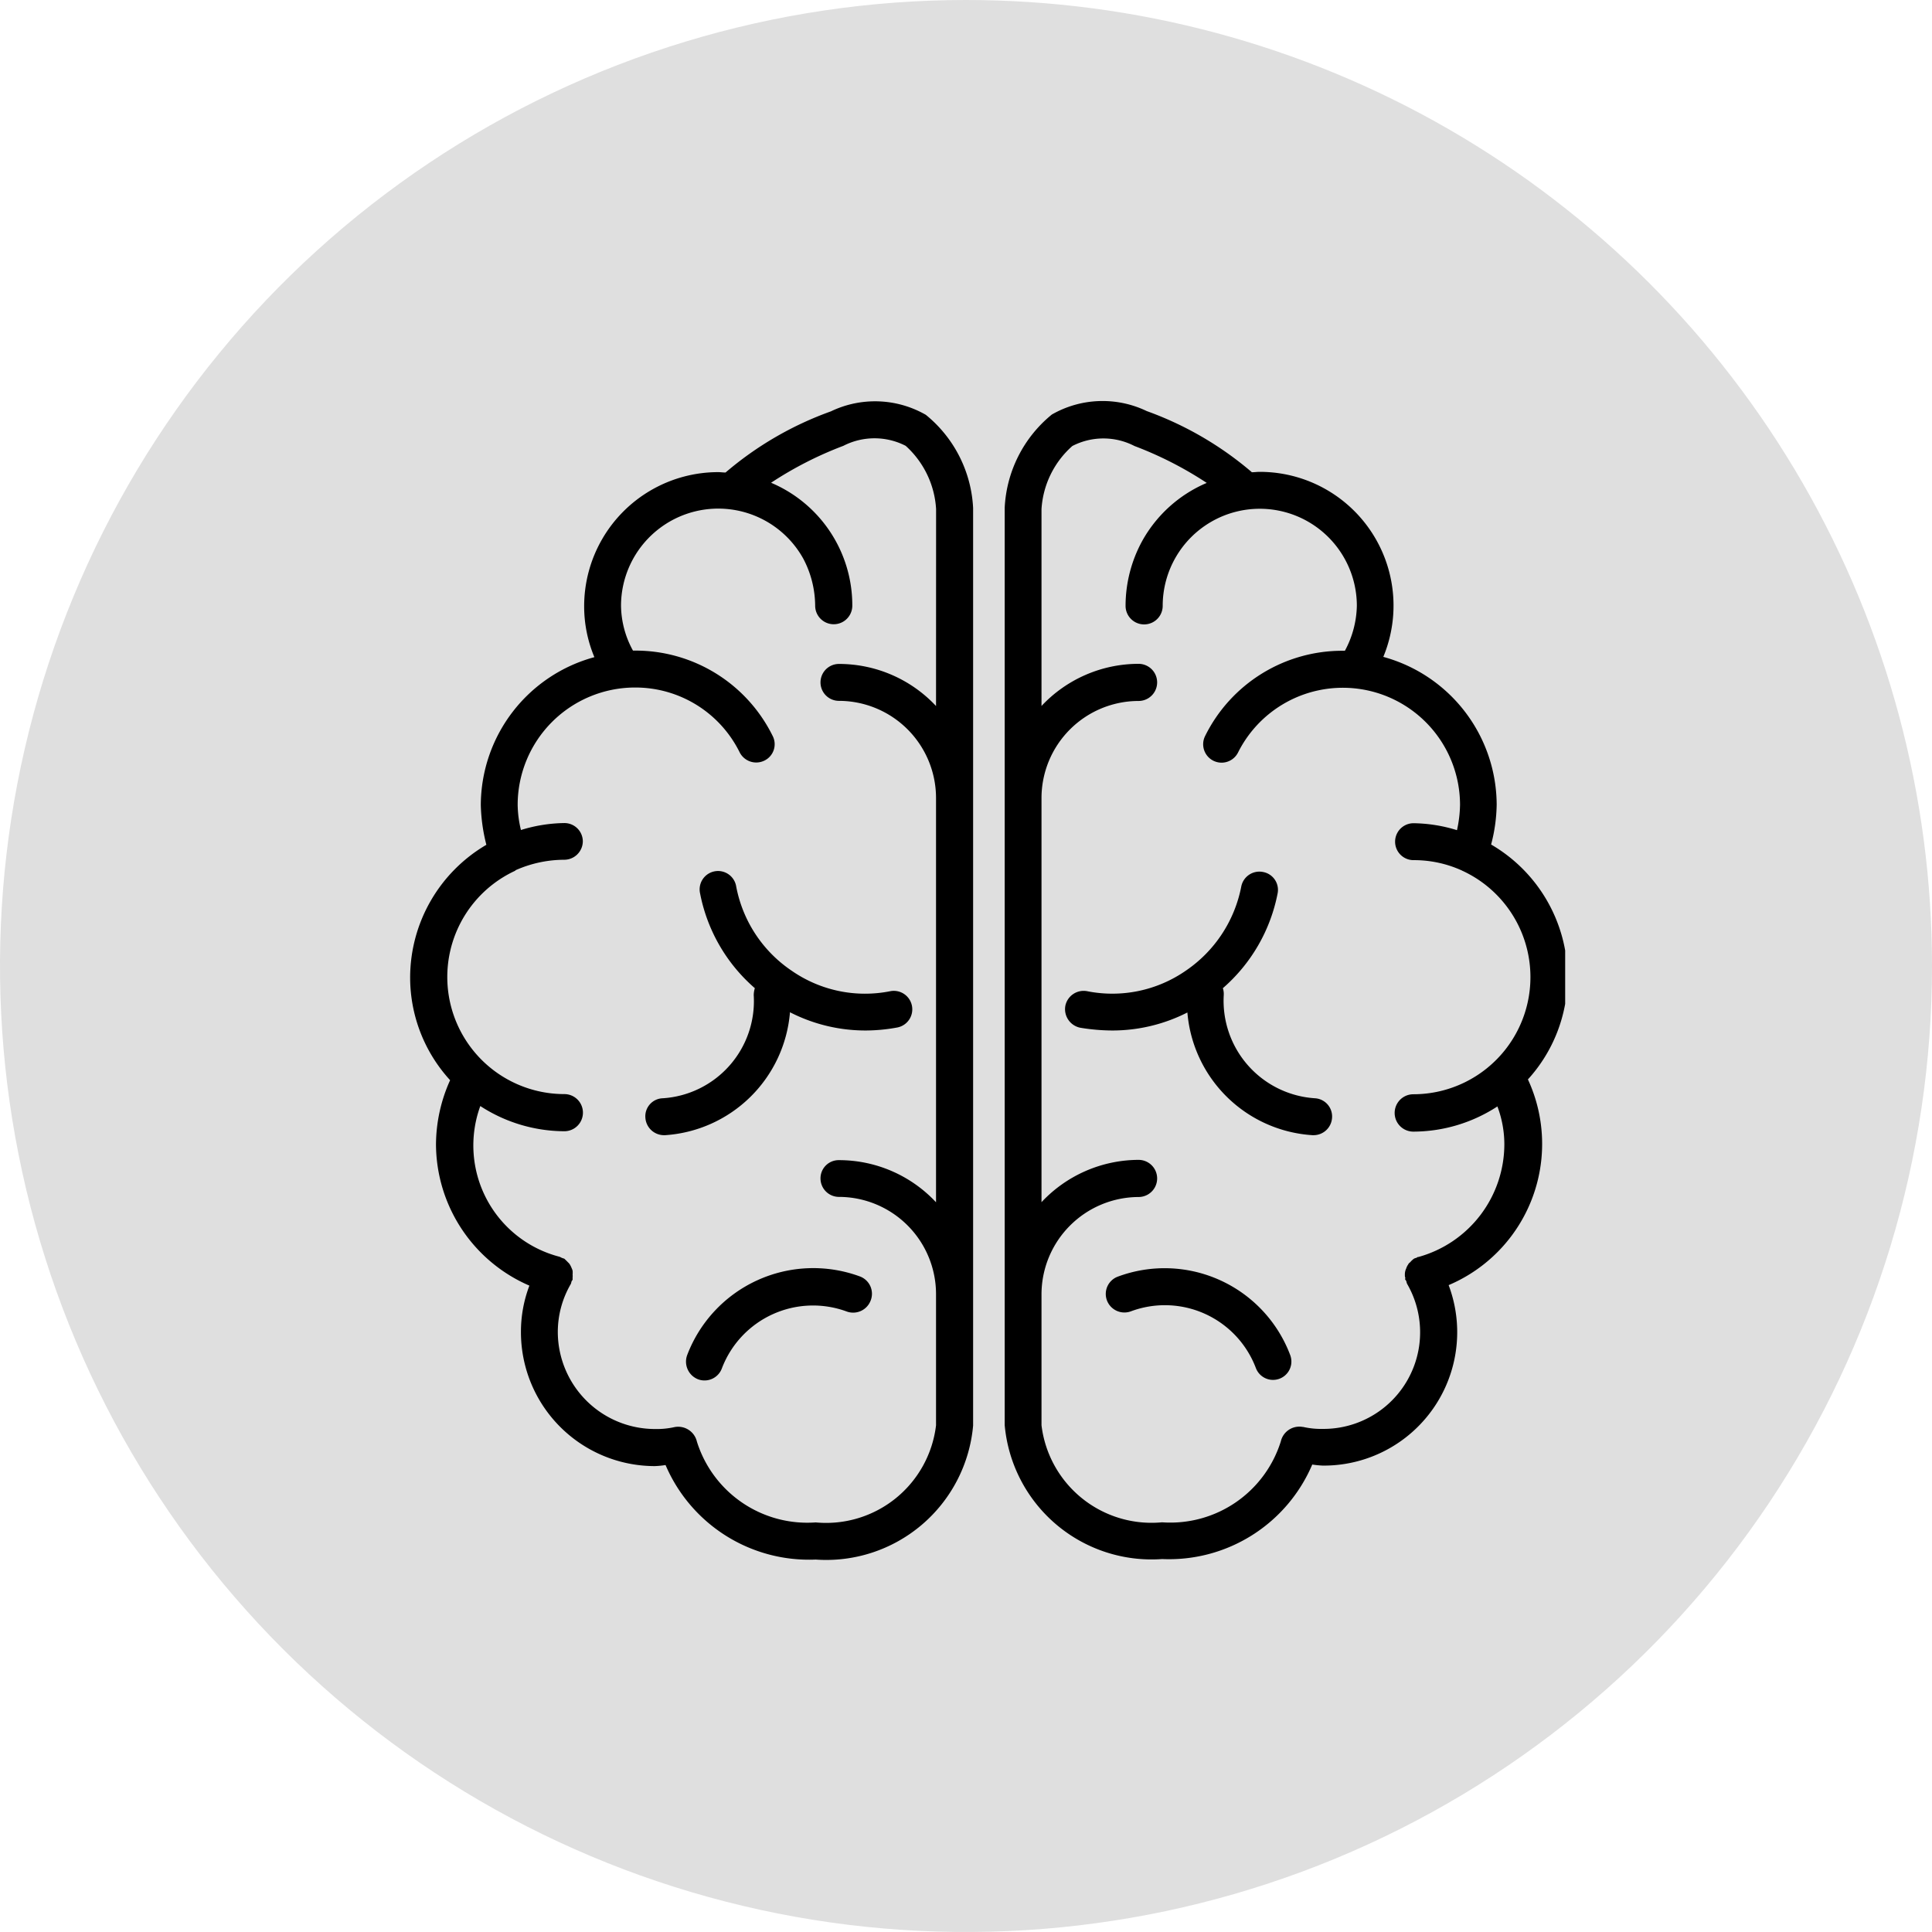 <svg xmlns="http://www.w3.org/2000/svg" xmlns:xlink="http://www.w3.org/1999/xlink" width="34.75" height="34.75" viewBox="0 0 34.75 34.75">
  <defs>
    <clipPath id="clip-path">
      <path id="Path_67" data-name="Path 67" d="M21.43,414.324H56.18v34.75H21.43Zm0,0"/>
    </clipPath>
    <clipPath id="clip-path-2">
      <path id="Path_66" data-name="Path 66" d="M38.8,414.324A17.375,17.375,0,1,0,56.18,431.7,17.373,17.373,0,0,0,38.8,414.324Zm0,0"/>
    </clipPath>
    <clipPath id="clip-path-3">
      <path id="Path_140" data-name="Path 140" d="M28.617,421.473H39v20.968H28.617Zm0,0"/>
    </clipPath>
    <clipPath id="clip-path-4">
      <path id="Path_144" data-name="Path 144" d="M39,421.473H49.582v20.968H39Zm0,0"/>
    </clipPath>
  </defs>
  <g id="Group_417" data-name="Group 417" transform="translate(-21.43 -414.324)">
    <g id="Group_41" data-name="Group 41" clip-path="url(#clip-path)">
      <g id="Group_40" data-name="Group 40" clip-path="url(#clip-path-2)">
        <path id="Path_65" data-name="Path 65" d="M21.43,414.324H56.18v34.75H21.43Zm0,0" fill="#dfdfdf"/>
      </g>
    </g>
    <path id="Path_138" data-name="Path 138" d="M33.789,438.7a.341.341,0,0,0,.2.434.333.333,0,0,0,.426-.2,1.754,1.754,0,0,1,2.246-1.02.337.337,0,0,0,.43-.2.332.332,0,0,0-.191-.43A2.426,2.426,0,0,0,33.789,438.7Zm0,0"/>
    <g id="Group_66" data-name="Group 66" clip-path="url(#clip-path-3)">
      <path id="Path_139" data-name="Path 139" d="M38.082,421.785a1.835,1.835,0,0,0-1.707-.062,6.064,6.064,0,0,0-1.895,1.1c-.047,0-.086-.007-.133-.007a2.412,2.412,0,0,0-2.41,2.414,2.359,2.359,0,0,0,.184.914,2.765,2.765,0,0,0-2.043,2.66,3.163,3.163,0,0,0,.1.715,2.771,2.771,0,0,0-1.371,2.386,2.735,2.735,0,0,0,.719,1.848,2.832,2.832,0,0,0-.254,1.152,2.78,2.78,0,0,0,1.68,2.543,2.334,2.334,0,0,0-.152.836,2.409,2.409,0,0,0,2.41,2.41,1.551,1.551,0,0,0,.191-.019,2.806,2.806,0,0,0,2.7,1.7,2.652,2.652,0,0,0,2.832-2.41V428.676l0-5.215A2.306,2.306,0,0,0,38.082,421.785Zm.184,5.238a2.39,2.39,0,0,0-1.746-.757.332.332,0,0,0,0,.664,1.749,1.749,0,0,1,1.746,1.75v7.269a2.387,2.387,0,0,0-1.746-.758.327.327,0,0,0-.332.329.332.332,0,0,0,.332.332,1.75,1.75,0,0,1,1.746,1.746v2.363a1.991,1.991,0,0,1-2.164,1.746,2.081,2.081,0,0,1-2.137-1.453.346.346,0,0,0-.4-.262h0a1.459,1.459,0,0,1-.352.035,1.749,1.749,0,0,1-1.75-1.746,1.717,1.717,0,0,1,.234-.863c.008-.016.008-.035.016-.051s.012-.015.016-.023V437.3a.165.165,0,0,0,0-.047.417.417,0,0,0,0-.074.223.223,0,0,0-.016-.043.4.4,0,0,0-.035-.071.188.188,0,0,0-.035-.039c-.016-.019-.035-.035-.051-.051s-.012-.011-.023-.015-.027-.008-.043-.016a.235.235,0,0,0-.031-.015,2.068,2.068,0,0,1-1.426-2.711,2.788,2.788,0,0,0,1.512.453.334.334,0,1,0,0-.668,2.106,2.106,0,0,1-.887-4.016h0l.012-.012a2.17,2.17,0,0,1,.871-.187.335.335,0,0,0,.336-.332.331.331,0,0,0-.336-.328,2.749,2.749,0,0,0-.777.125,2.011,2.011,0,0,1-.059-.457,2.113,2.113,0,0,1,2.109-2.106,2.092,2.092,0,0,1,1.883,1.164.334.334,0,0,0,.449.149.327.327,0,0,0,.144-.445,2.749,2.749,0,0,0-2.476-1.532h-.035a1.71,1.71,0,0,1-.215-.808,1.749,1.749,0,0,1,3.277-.848,1.834,1.834,0,0,1,.215.848.334.334,0,1,0,.668,0,2.394,2.394,0,0,0-1.461-2.211,6.6,6.6,0,0,1,1.3-.664,1.226,1.226,0,0,1,1.121,0,1.664,1.664,0,0,1,.547,1.136Zm0,0"/>
    </g>
    <path id="Path_141" data-name="Path 141" d="M34.672,430.27a.331.331,0,1,0-.649.128,3.011,3.011,0,0,0,.984,1.7.44.44,0,0,0-.02.125,1.751,1.751,0,0,1-1.637,1.855.324.324,0,0,0-.312.348.336.336,0,0,0,.332.316h.023a2.414,2.414,0,0,0,2.246-2.211,2.976,2.976,0,0,0,1.356.328,3.155,3.155,0,0,0,.574-.054.332.332,0,1,0-.125-.653,2.313,2.313,0,0,1-1.773-.367A2.353,2.353,0,0,1,34.672,430.27Zm0,0"/>
    <path id="Path_142" data-name="Path 142" d="M41.539,437.285a.332.332,0,0,0-.2.426.336.336,0,0,0,.43.2,1.75,1.75,0,0,1,2.25,1.02.33.33,0,1,0,.617-.235A2.414,2.414,0,0,0,41.539,437.285Zm0,0"/>
    <g id="Group_67" data-name="Group 67" clip-path="url(#clip-path-4)">
      <path id="Path_143" data-name="Path 143" d="M49.625,431.9a2.766,2.766,0,0,0-1.375-2.386,2.957,2.957,0,0,0,.1-.715,2.766,2.766,0,0,0-2.039-2.66,2.406,2.406,0,0,0-2.227-3.328c-.047,0-.086.007-.137.007a6.063,6.063,0,0,0-1.891-1.1,1.834,1.834,0,0,0-1.707.062,2.306,2.306,0,0,0-.848,1.676l0,5.215v11.285a2.652,2.652,0,0,0,2.832,2.41,2.8,2.8,0,0,0,2.7-1.7,1.72,1.72,0,0,0,.191.019,2.4,2.4,0,0,0,2.262-3.246,2.759,2.759,0,0,0,1.426-3.7A2.735,2.735,0,0,0,49.625,431.9Zm-2.687,5.032c-.012,0-.02.011-.031.015s-.031.008-.043.016a.085.085,0,0,0-.02.015.349.349,0,0,0-.051.051.087.087,0,0,0-.035.039.24.24,0,0,0-.035.071.223.223,0,0,0-.016.043.249.249,0,0,0-.008.078.094.094,0,0,0,.008.047c0,.011-.008.027,0,.035s.012.015.016.023.008.035.016.051a1.738,1.738,0,0,1-1.52,2.609,1.447,1.447,0,0,1-.348-.035h-.008a.342.342,0,0,0-.395.258,2.082,2.082,0,0,1-2.137,1.457,1.993,1.993,0,0,1-2.168-1.746V437.6a1.753,1.753,0,0,1,1.746-1.746.334.334,0,1,0,0-.668,2.4,2.4,0,0,0-1.746.761v-7.269a1.748,1.748,0,0,1,1.746-1.746.334.334,0,1,0,0-.668,2.394,2.394,0,0,0-1.746.758v-3.54a1.649,1.649,0,0,1,.555-1.136,1.216,1.216,0,0,1,1.117,0,6.6,6.6,0,0,1,1.3.664,2.4,2.4,0,0,0-1.16,1.043,2.436,2.436,0,0,0-.3,1.168.334.334,0,1,0,.668,0,1.746,1.746,0,0,1,3.492,0,1.77,1.77,0,0,1-.215.808c-.016,0-.027,0-.039,0a2.751,2.751,0,0,0-2.476,1.535.331.331,0,0,0,.594.293,2.108,2.108,0,0,1,3.992.942,2.252,2.252,0,0,1-.055.457,2.732,2.732,0,0,0-.781-.125.332.332,0,1,0,0,.664,2.079,2.079,0,0,1,.871.187s.012.008.016.008h0a2.107,2.107,0,0,1-.891,4.016.336.336,0,1,0,0,.672,2.778,2.778,0,0,0,1.512-.453,1.938,1.938,0,0,1,.125.675A2.107,2.107,0,0,1,46.938,436.934Zm0,0"/>
    </g>
    <path id="Path_145" data-name="Path 145" d="M45.082,434.078a1.757,1.757,0,0,1-1.641-1.855.334.334,0,0,0-.016-.125,3.02,3.02,0,0,0,.984-1.7.327.327,0,0,0-.262-.39.332.332,0,0,0-.391.262,2.377,2.377,0,0,1-1,1.515,2.319,2.319,0,0,1-1.773.367.336.336,0,0,0-.391.262.341.341,0,0,0,.266.395,3.591,3.591,0,0,0,.574.05,2.972,2.972,0,0,0,1.355-.324,2.411,2.411,0,0,0,2.25,2.207h.02a.333.333,0,0,0,.332-.312A.328.328,0,0,0,45.082,434.078Zm0,0"/>
  </g>
</svg>
